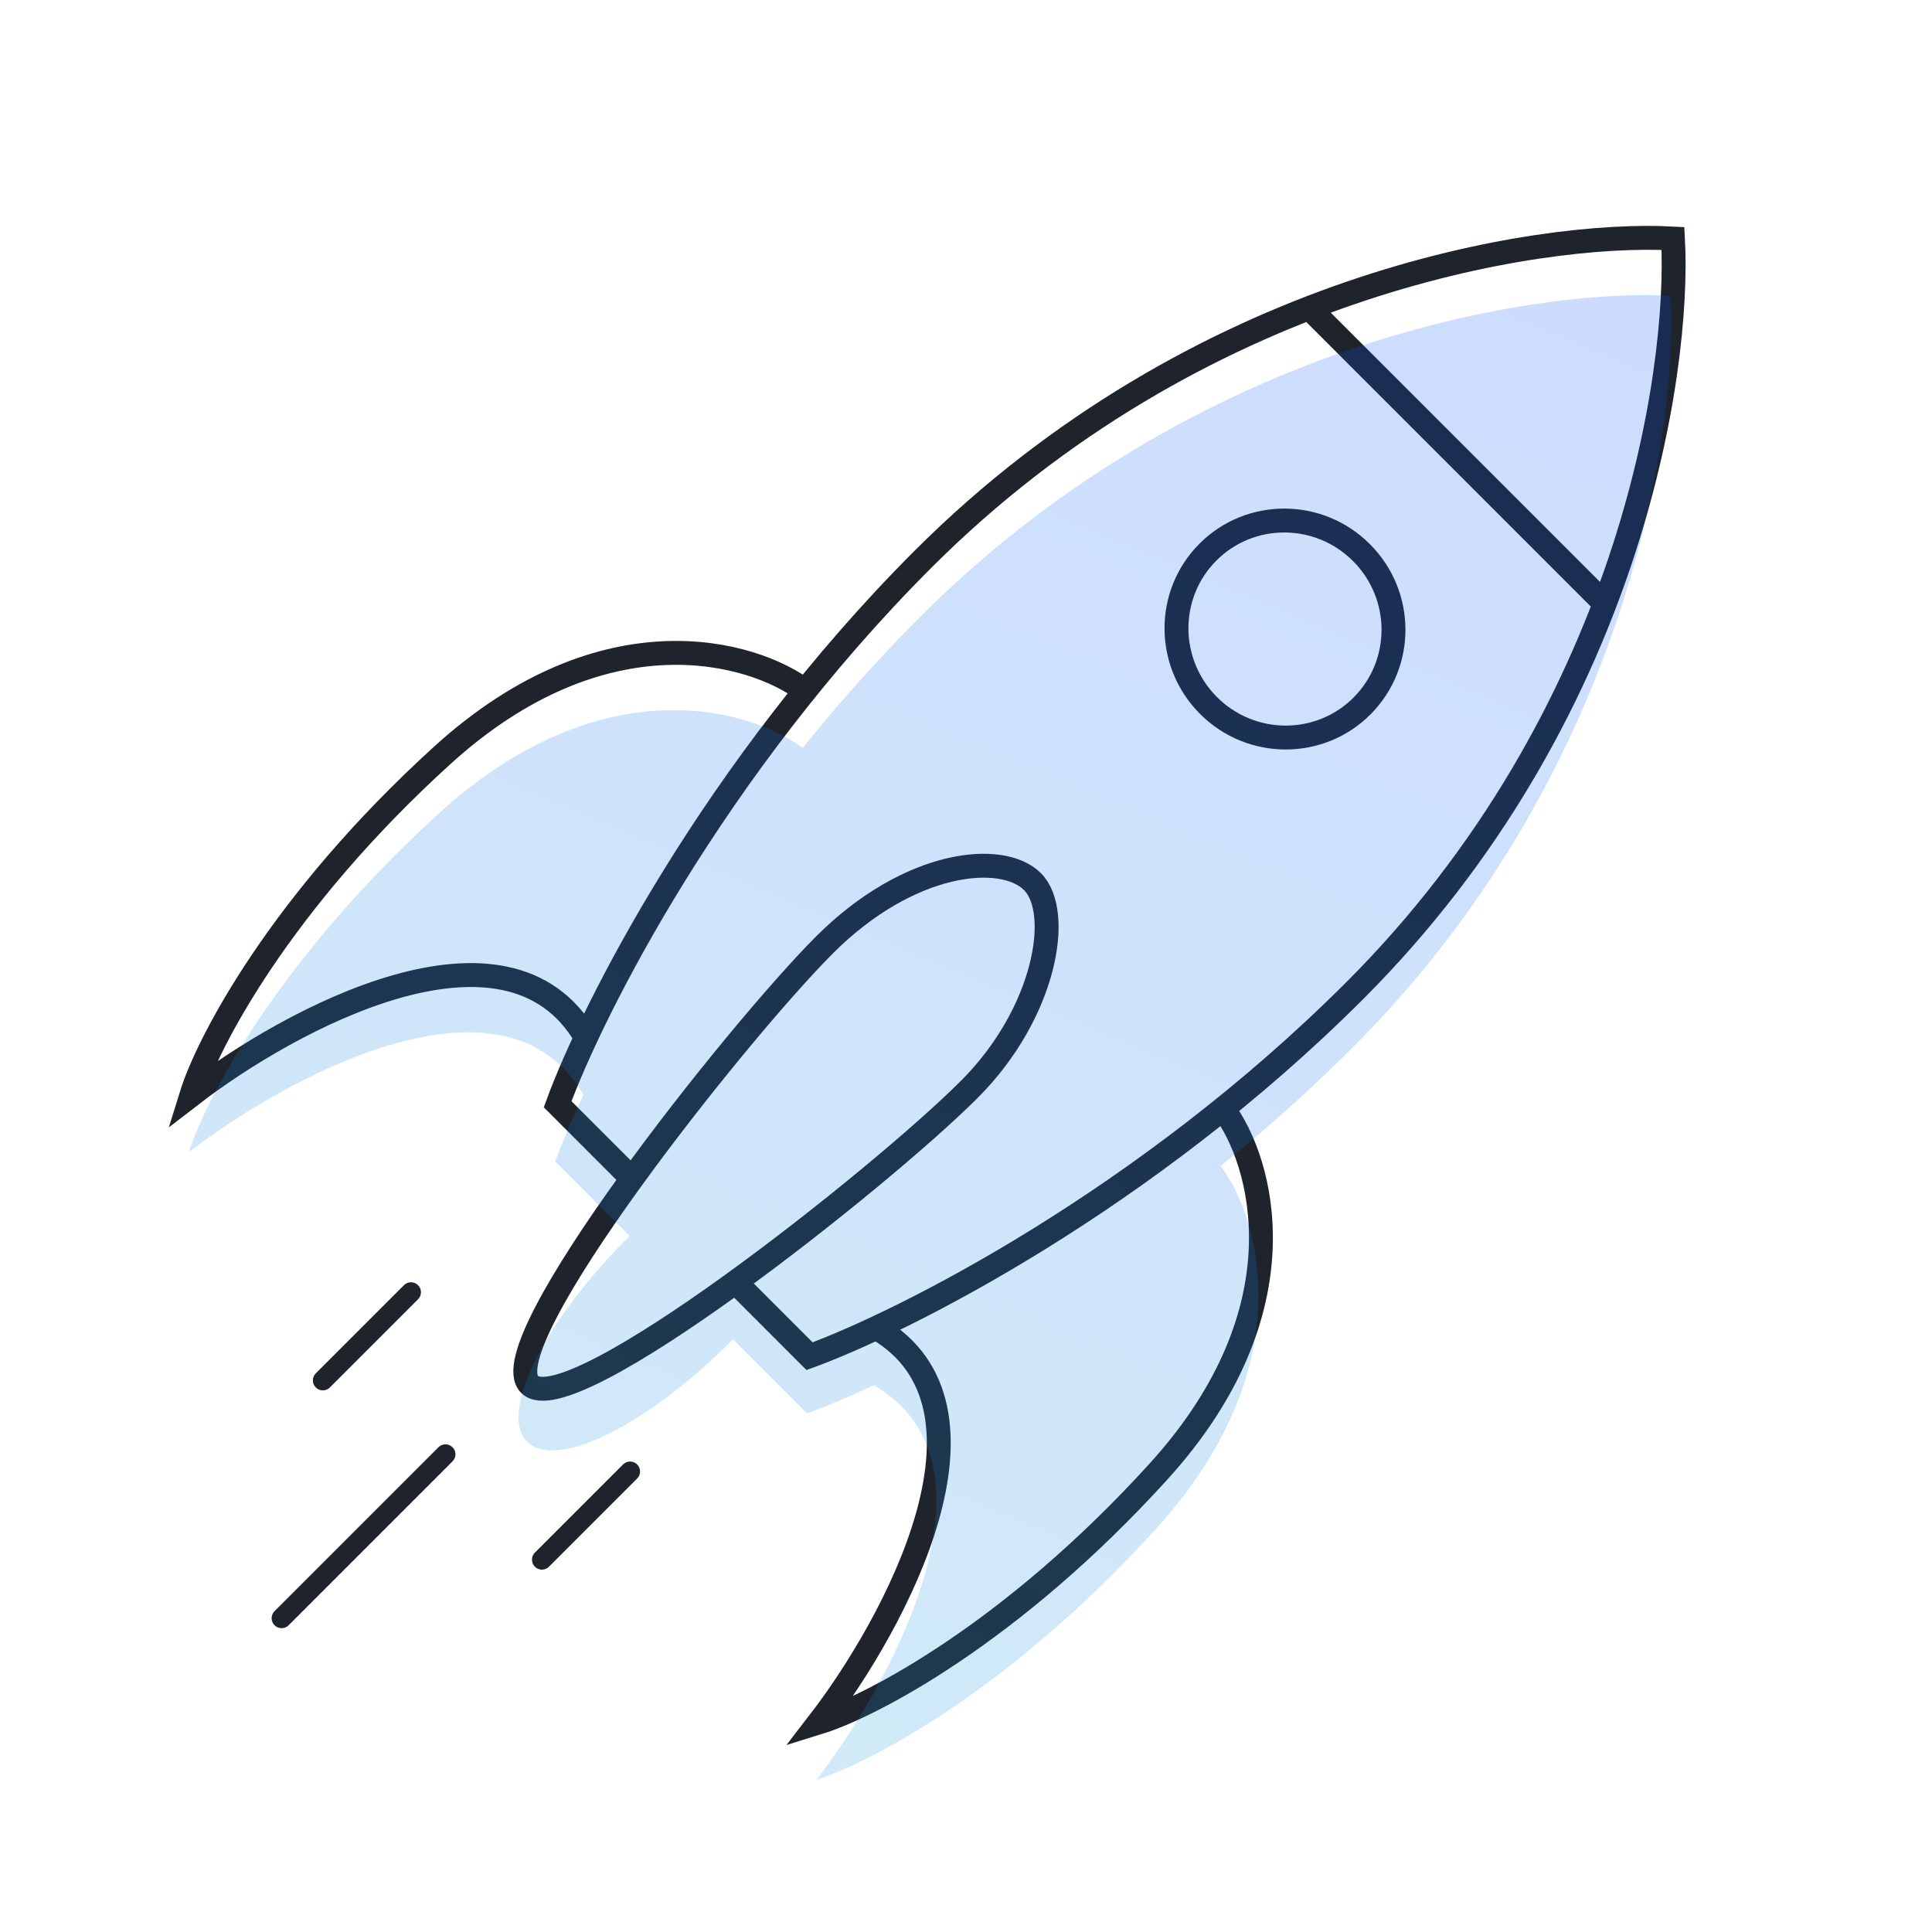 <svg width="97" height="96" viewBox="0 0 97 96" fill="none" xmlns="http://www.w3.org/2000/svg"><path d="m22.366 73.013-8.228 8.228m6.497-16.365-4.426 4.426m15.426 4.574-4.426 4.426" stroke="#1F232B" stroke-linecap="round"/><path d="M40.422 34.679c-2.574-1.954-10.058-4.165-18.204 3.231-8.146 7.397-11.799 14.454-12.607 17.058 4.948-3.816 15.86-9.709 19.806-2.879m31.99 3.574c1.953 2.574 4.164 10.058-3.233 18.204-7.396 8.146-14.453 11.799-17.057 12.607 3.815-4.948 9.709-15.86 2.879-19.806m21.737-51.203L80.57 30.302M31.732 59.174l-3.735-3.735c1.735-4.741 7.834-16.852 18.35-27.369C60.121 14.296 77.185 11.6 83.995 11.973c.373 6.81-2.207 23.991-15.98 37.765-10.517 10.516-22.628 16.615-27.369 18.35l-3.72-3.72M68.38 35.446c-2.12 2.12-5.57 2.108-7.704-.026-2.134-2.135-2.146-5.584-.026-7.704s5.57-2.109 7.704.026c2.135 2.134 2.147 5.583.026 7.704ZM48.66 54.697c-4.478 4.479-20.064 16.813-22.07 14.808-2.003-2.005 10.389-17.649 14.81-22.07 4.246-4.246 8.913-4.697 10.436-3.174 1.523 1.522.664 6.597-3.175 10.436Z" stroke="#1F232B" stroke-width="1.2"/><path opacity=".2" d="M46.223 30.947c13.774-13.774 30.838-16.471 37.648-16.098.373 6.81-2.207 23.991-15.98 37.765a83.25 83.25 0 0 1-6.609 5.925c1.954 2.574 4.165 10.058-3.232 18.204-7.396 8.146-14.453 11.799-17.057 12.607 3.815-4.948 9.709-15.86 2.879-19.806a42.89 42.89 0 0 1-3.35 1.42l-3.72-3.72c-4.479 4.479-8.93 6.543-10.335 5.137-1.406-1.406.72-5.91 5.14-10.331l-3.734-3.735a42.89 42.89 0 0 1 1.42-3.35c-3.945-6.83-14.858-.936-19.806 2.88.808-2.605 4.461-9.662 12.607-17.058 8.146-7.396 15.63-5.186 18.204-3.232a83.267 83.267 0 0 1 5.925-6.608Z" fill="url(#a)"/><defs><linearGradient id="a" x1="43.271" y1="91.629" x2="80.605" y2="3.076" gradientUnits="userSpaceOnUse"><stop stop-color="#1698D9"/><stop offset=".453" stop-color="#0C73EA"/><stop offset="1" stop-color="#0047FF"/></linearGradient></defs></svg>